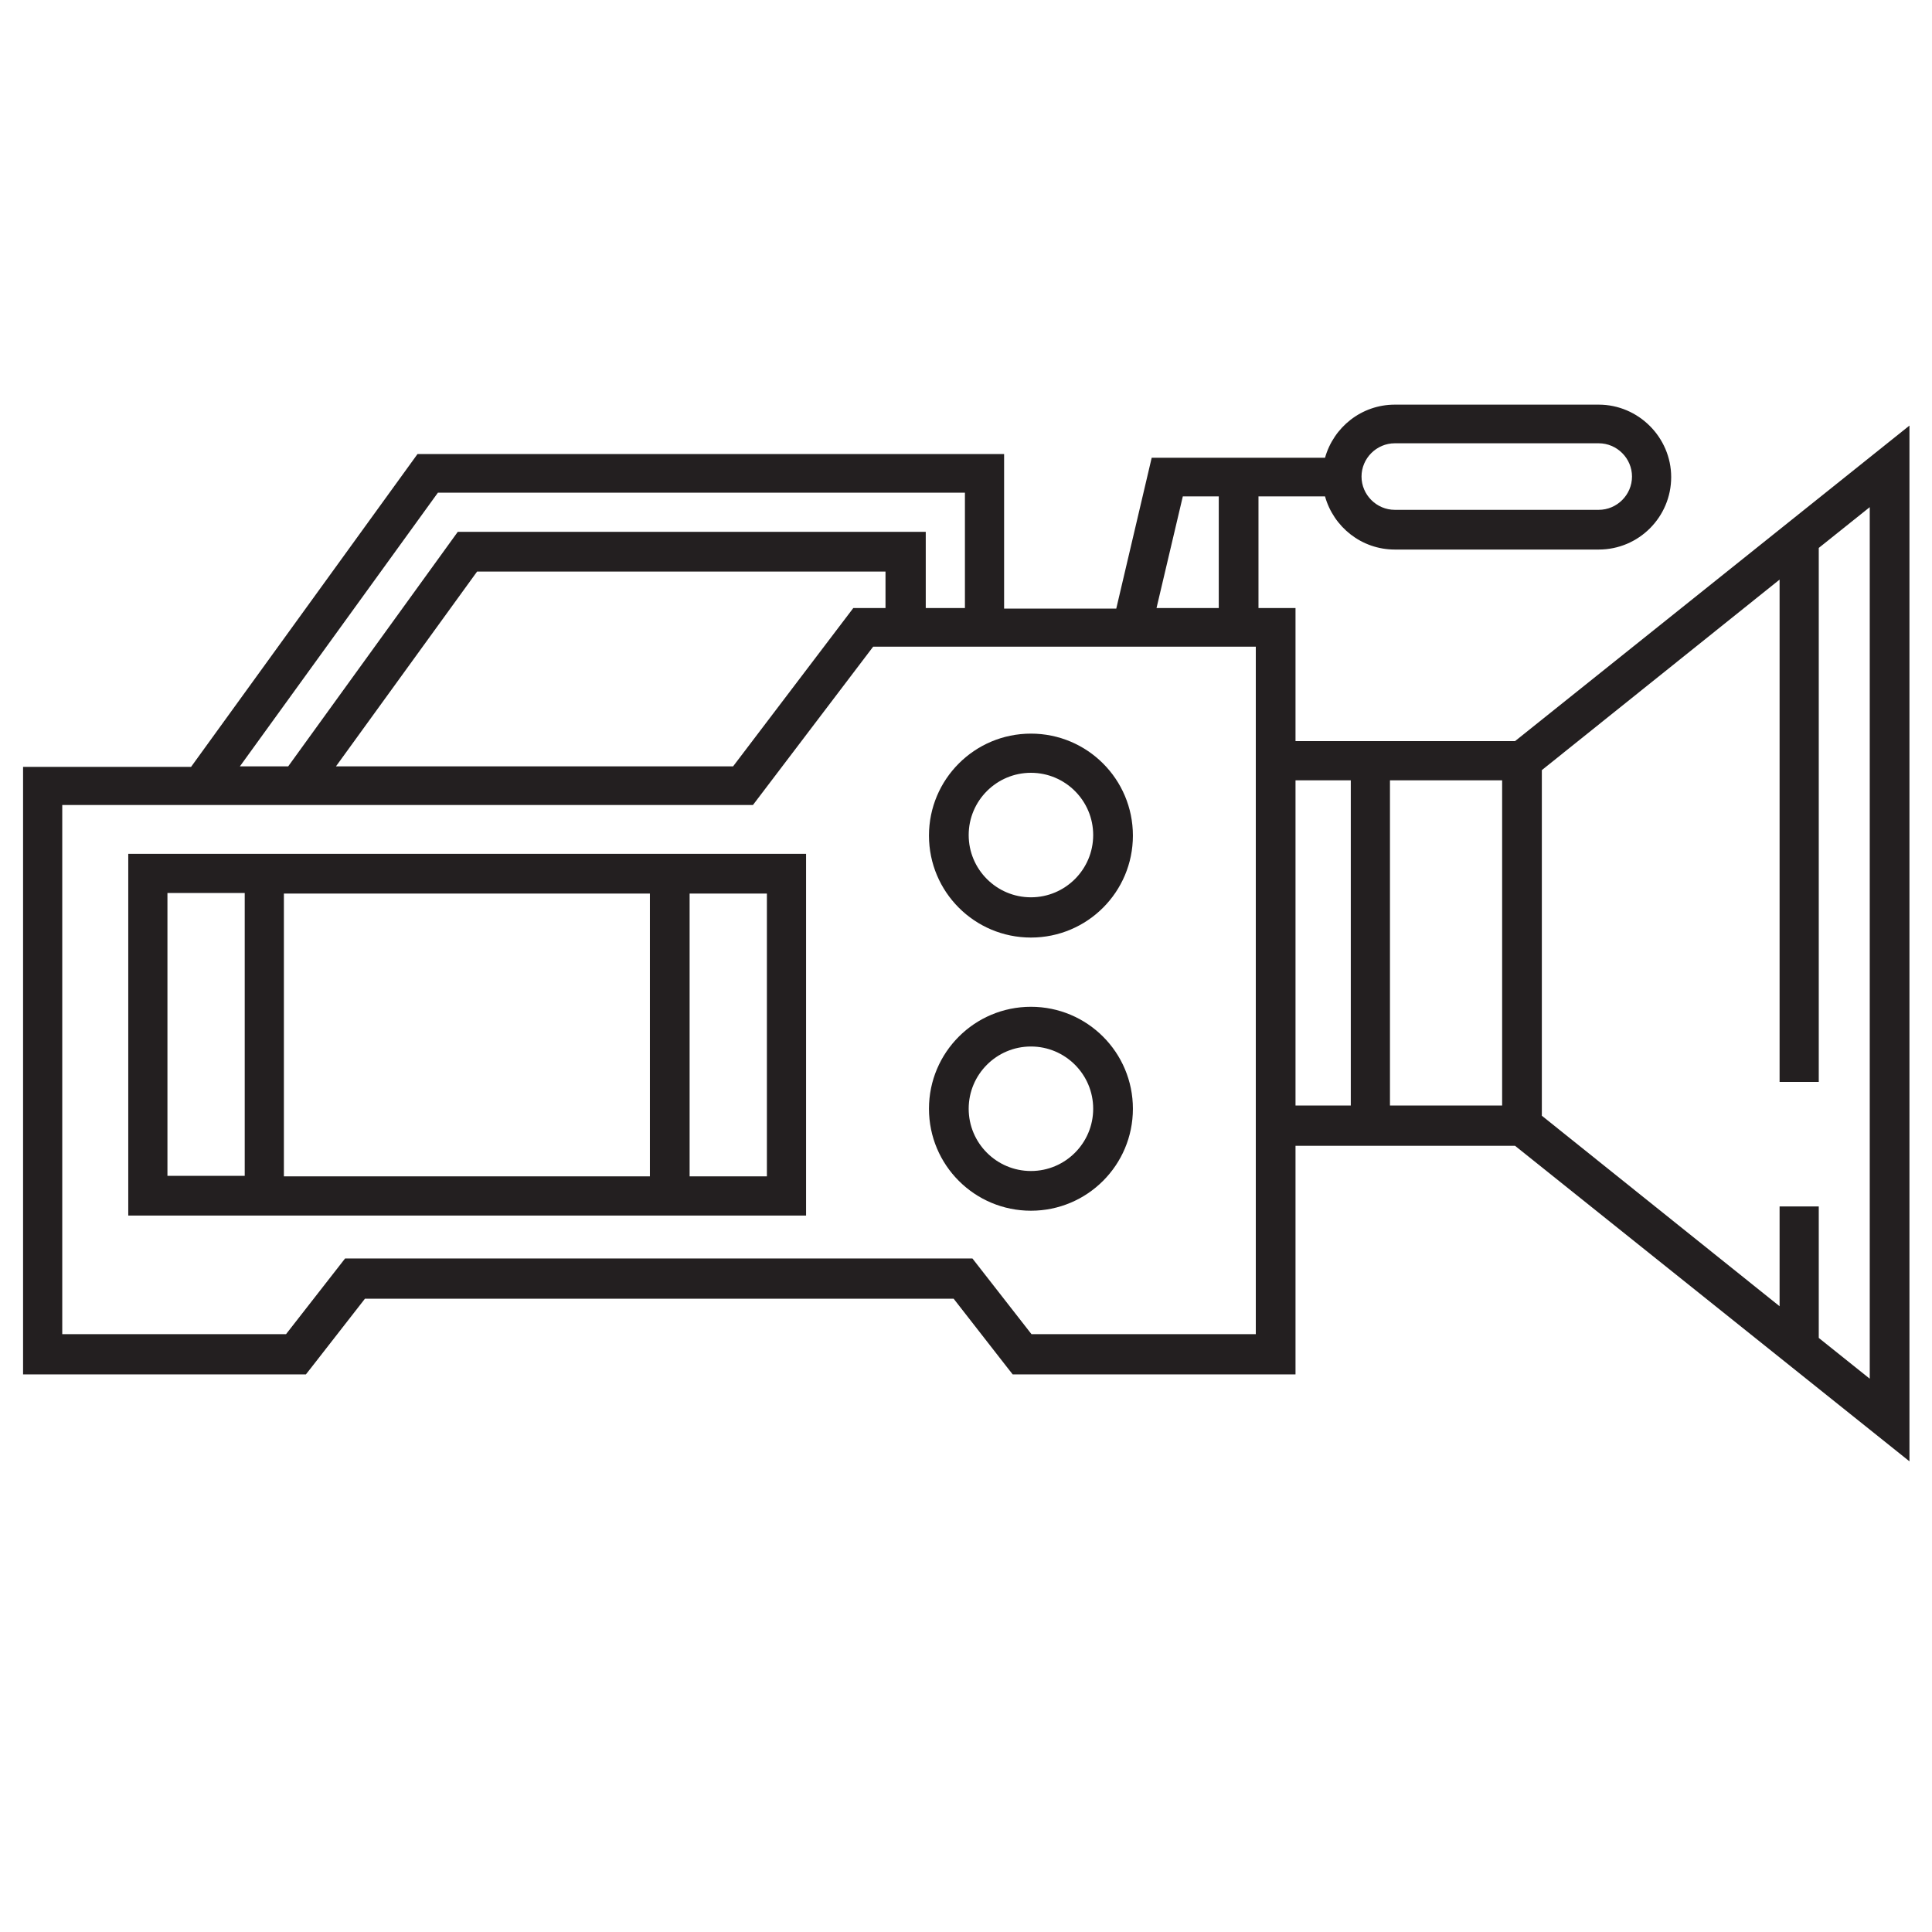 <?xml version="1.0" encoding="UTF-8"?>
<svg id="Layer_1" xmlns="http://www.w3.org/2000/svg" version="1.1" xmlns:xlink="http://www.w3.org/1999/xlink" viewBox="0 0 360 360">
  <!-- Generator: Adobe Illustrator 29.3.1, SVG Export Plug-In . SVG Version: 2.1.0 Build 151)  -->
  <defs>
    <style>
      .st0 {
        fill: #231f20;
      }
    </style>
  </defs>
  <path class="st0" d="M282.3,138.1h-40.9v-24.8h-6.9v-20.8h12.4c1.6,5.7,6.8,9.9,13,9.9h38c7.5,0,13.5-6.1,13.5-13.5s-6.1-13.5-13.5-13.5h-38c-6.2,0-11.4,4.2-13,9.9h-32.3l-6.6,28.1h-20.9v-28.8h-109.3l-42.2,58.3H4.3v113.2h52.7l1.1-1.4,9.9-12.7h109.7l9.9,12.7,1.1,1.4h52.7v-42.6h40.9l73.5,58.8V79.3l-73.5,58.8ZM259.9,82.6h38c3.4,0,6.2,2.8,6.2,6.2s-2.8,6.2-6.2,6.2h-38c-3.4,0-6.2-2.8-6.2-6.2s2.8-6.2,6.2-6.2h0ZM220.3,92.5h6.8v20.8h-11.6l4.9-20.8ZM81.5,91.8h98.3v21.5h-7.3v-14.2h-87.2l-31.6,43.7h-9l36.9-51ZM165.1,113.3h-6.1l-22.4,29.5H62.6l26.3-36.3h76.1v6.8ZM234,248.6h-41.8l-11-14.1h-116.9l-11,14.1H11.6v-98.6h128.7l22.4-29.5h71.3v128.1ZM279.9,145.4v60.6h-20.9v-60.6h20.9ZM241.4,145.4h10.3v60.6h-10.3v-60.6ZM348.4,256.9l-9.5-7.6v-24.5h-7.3v18.6l-44.3-35.5v-64.4l44.3-35.5v93.6h7.3v-99.5l9.5-7.6v162.3Z"/>
  <path class="st0" d="M192.1,174.7c10.5,0,19-8.5,19-19s-8.5-19-19-19-19,8.5-19,19,8.5,19,19,19ZM192.1,144c6.4,0,11.6,5.2,11.6,11.6s-5.2,11.6-11.6,11.6-11.6-5.2-11.6-11.6,5.2-11.6,11.6-11.6h0Z"/>
  <path class="st0" d="M192.1,225.6c10.5,0,19-8.5,19-19s-8.5-19-19-19-19,8.5-19,19,8.5,19,19,19ZM192.1,195c6.4,0,11.6,5.2,11.6,11.6s-5.2,11.6-11.6,11.6-11.6-5.2-11.6-11.6,5.2-11.6,11.6-11.6Z"/>
  <path class="st0" d="M23.9,226.5h126.3v-67.4H23.9v67.4ZM52.9,219.2v-52.7h68.2v52.7H52.9ZM142.9,219.2h-14.4v-52.7h14.4v52.7ZM31.2,166.4h14.4v52.7h-14.4v-52.7Z"/>
</svg>